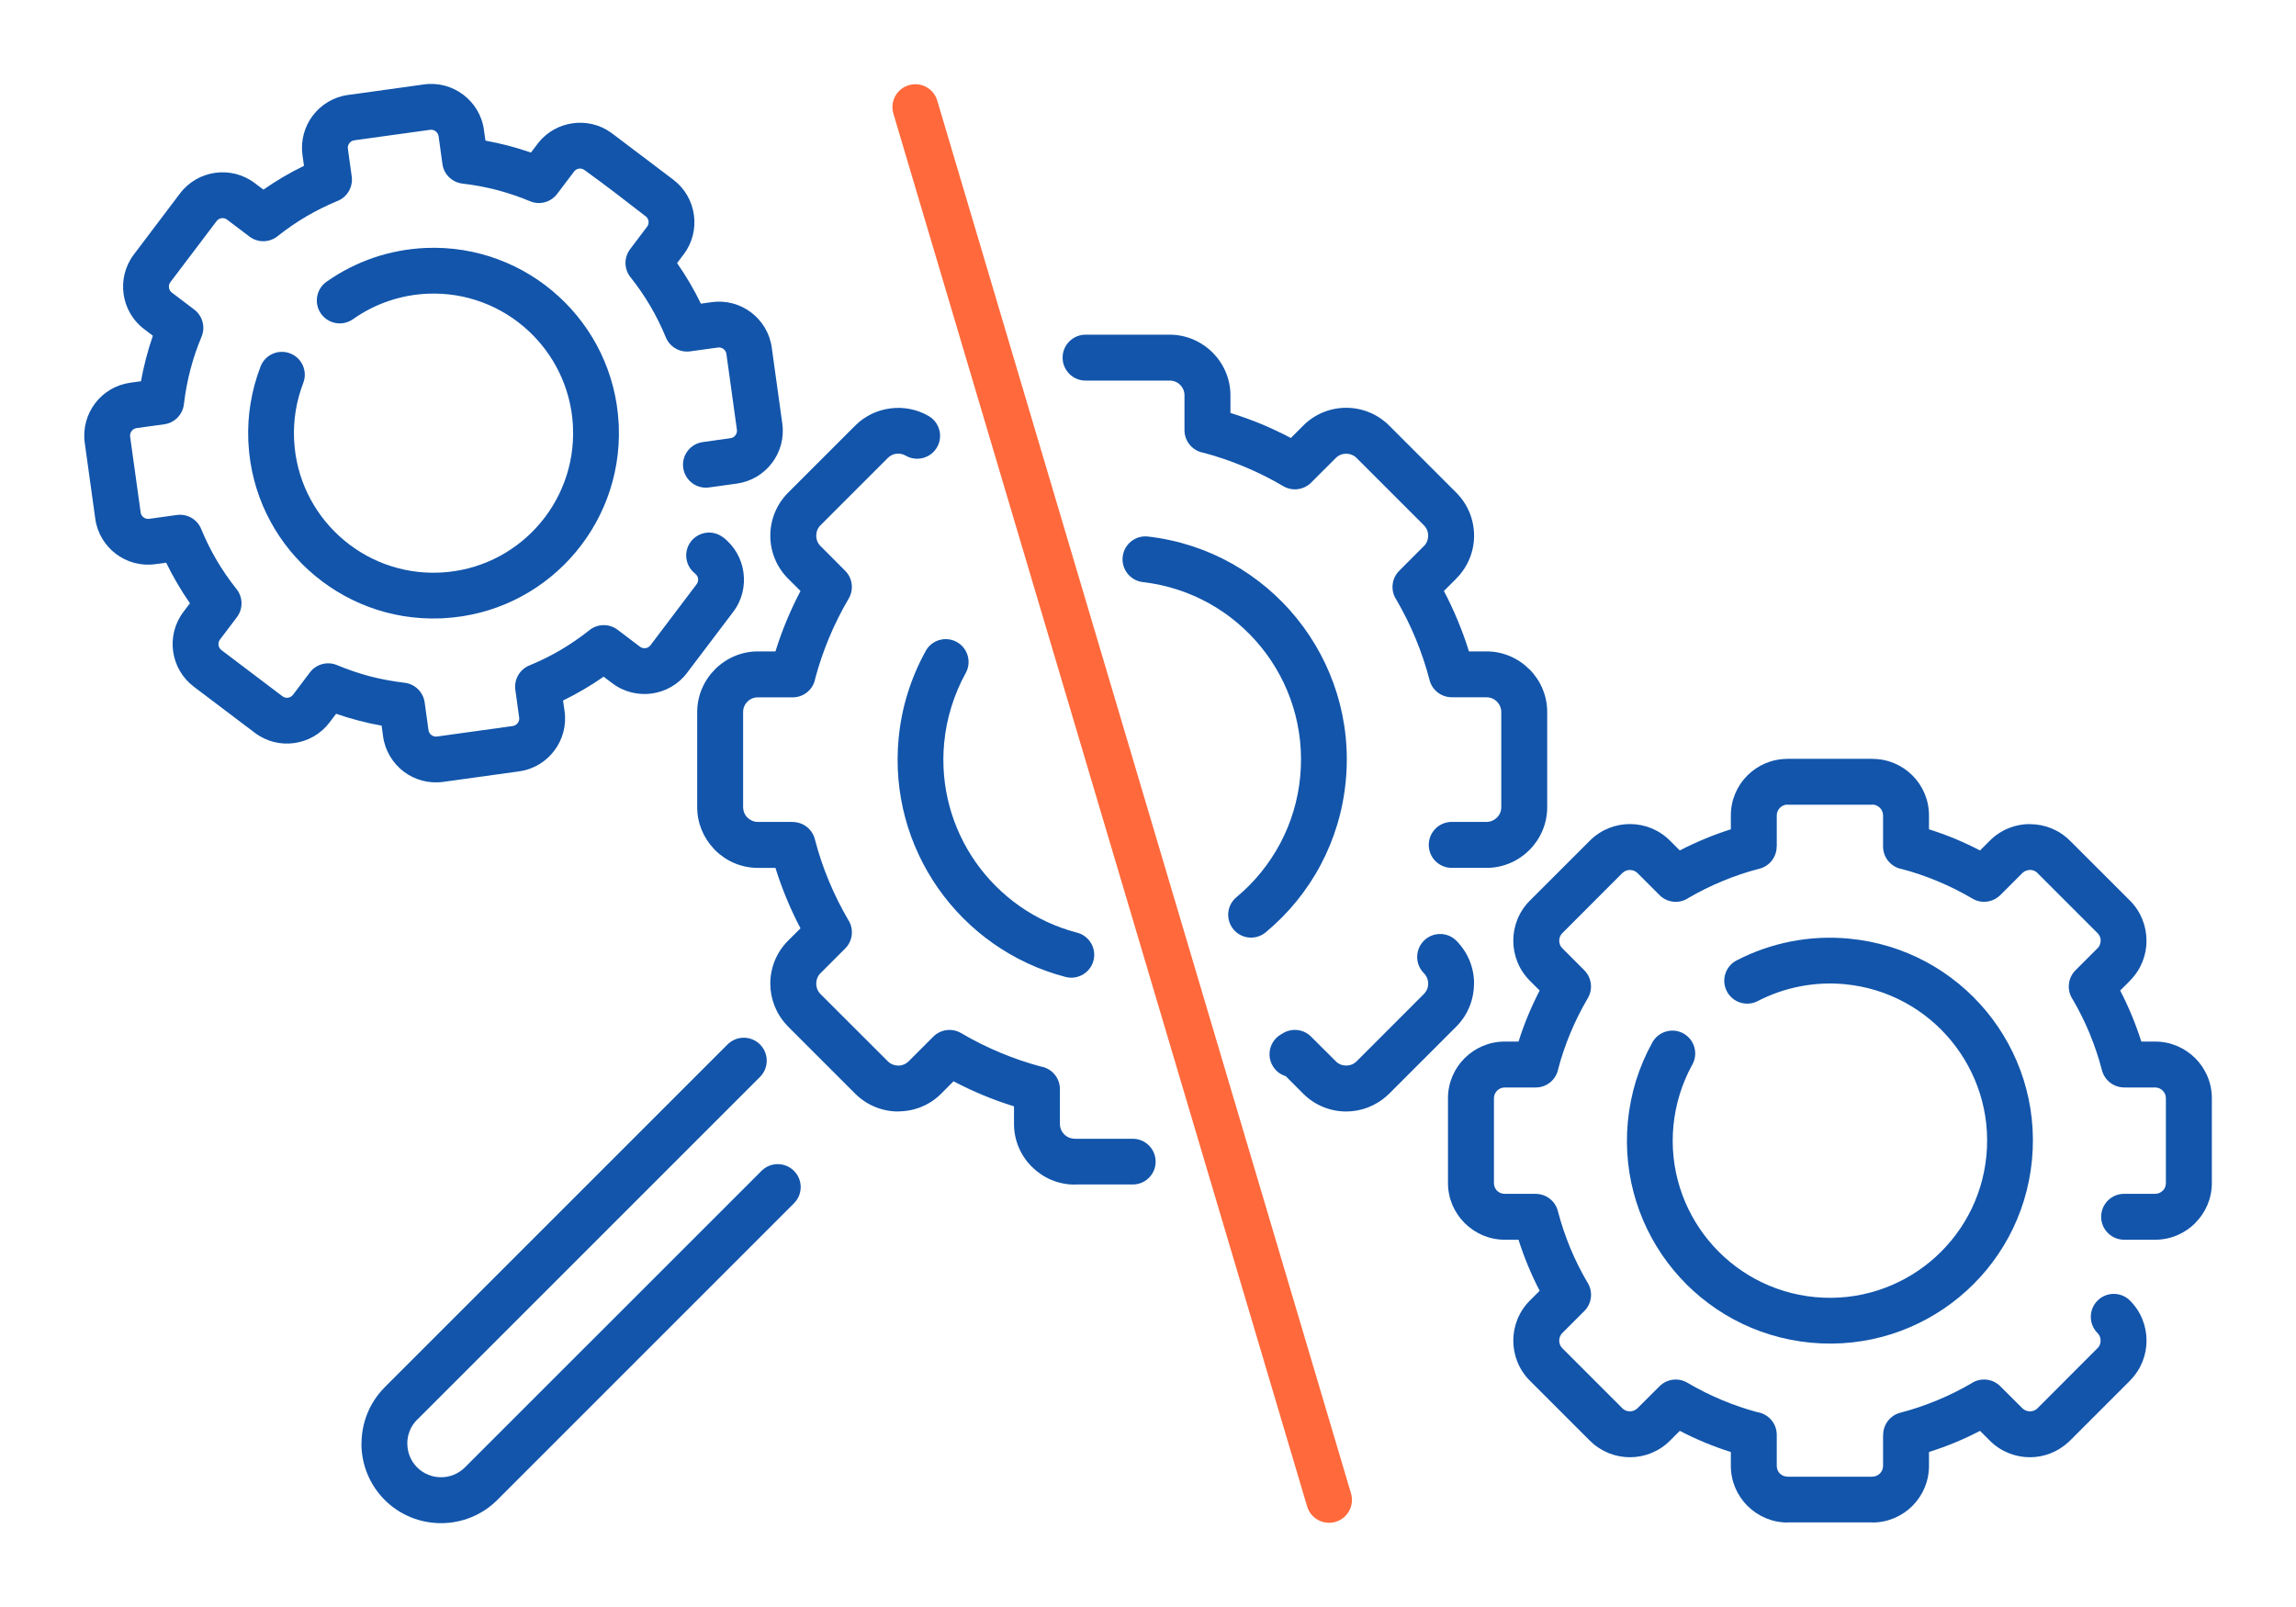 <?xml version="1.0" encoding="UTF-8"?>
<!DOCTYPE svg PUBLIC "-//W3C//DTD SVG 1.1//EN" "http://www.w3.org/Graphics/SVG/1.1/DTD/svg11.dtd">
<!-- Creator: CorelDRAW 2018 (64-Bit) -->
<svg xmlns="http://www.w3.org/2000/svg" xml:space="preserve" width="300px" height="210px" version="1.1" style="shape-rendering:geometricPrecision; text-rendering:geometricPrecision; image-rendering:optimizeQuality; fill-rule:evenodd; clip-rule:evenodd"
viewBox="0 0 4600.6 3220.4"
 xmlns:xlink="http://www.w3.org/1999/xlink">
 <defs>
  <style type="text/css">
   <![CDATA[
    .fil0 {fill:none}
    .fil1 {fill:#1255ab;fill-rule:nonzero}
    .fil2 {fill:#ff693b;fill-rule:nonzero}
   ]]>
  </style>
 </defs>
 <g id="Layer_x0020_1">
  <g id="_2354462780128">
   <rect class="fil0" width="4600.6" height="3220.4"/>
   <path class="fil1" d="M1525.9 2346.4c17.9,-18 47.1,-18 65,0 18,17.9 18,47.1 0,65l-594.3 594.4c-31.1,31.1 -72,46.6 -112.9,46.6 -40.9,0 -81.8,-15.5 -112.9,-46.6 -31,-31.1 -46.6,-72 -46.6,-112.9l0.2 0c0,-40.8 15.5,-81.7 46.4,-112.7l0.1 0 -0.1 -0.1 687 -687c18,-18 47.1,-18 65.1,0 17.9,17.9 17.9,47.1 0,65l-687 687 -0.1 -0.1c-13.2,13.2 -19.7,30.6 -19.7,47.9l0.1 0c0,17.4 6.6,34.7 19.7,47.8 13.1,13.1 30.4,19.7 47.8,19.7 17.4,0 34.7,-6.6 47.8,-19.7l594.4 -594.3z"/>
   <path class="fil1" d="M2853.1 1950.2c-17.9,-17.9 -17.9,-47 0,-65 18,-18 47.1,-18 65.1,0 23.6,23.7 35.5,54.8 35.5,85.9l-0.2 0c0,31.2 -11.8,62.4 -35.3,86l-134.8 134.8c-1,1 -2.1,2 -3.2,2.9 -23.3,21.7 -53.1,32.6 -82.8,32.6 -31.1,0 -62.2,-11.9 -85.9,-35.5l-35.2 -35.3c-10.7,-3.2 -20.1,-10.3 -26.2,-20.7 -12.8,-21.9 -5.4,-50.1 16.5,-62.9l3.6 -2.1c17.8,-11.1 41.5,-9 56.9,6.5l49.5 49.4c5.6,5.7 13.2,8.6 20.8,8.6 7.1,0 14,-2.4 19.5,-7.1l136.2 -136.3c5.8,-5.8 8.7,-13.4 8.7,-20.9l-0.1 0c0,-7.6 -2.9,-15.2 -8.6,-20.9zm-583.3 331.9c25.3,0 45.8,20.5 45.8,45.8 0,25.3 -20.5,45.8 -45.8,45.8l-116.5 0 0 0.2c-33.4,0 -63.7,-13.7 -85.7,-35.7l-0.2 -0.1c-22,-22.1 -35.6,-52.4 -35.6,-85.7l0 -35.3c-21.2,-6.6 -41.8,-14 -61.7,-22.3 -20.3,-8.4 -40.1,-17.7 -59.5,-27.9l-24.9 25c-23.5,23.5 -54.7,35.3 -85.9,35.3l0 0.2c-31.1,0 -62.3,-11.9 -86,-35.5l-134.8 -134.8c-1,-1.1 -1.9,-2.1 -2.9,-3.2 -21.7,-23.3 -32.6,-53.1 -32.6,-82.8 0,-31.1 11.9,-62.2 35.5,-85.9l25 -24.9c-10.2,-19.4 -19.5,-39.2 -27.9,-59.5 -8.3,-20 -15.8,-40.6 -22.3,-61.6l-35.3 0c-33.4,0 -63.8,-13.7 -85.8,-35.7 -1.1,-1 -2,-2.1 -2.9,-3.2 -20.3,-21.7 -32.8,-50.8 -32.8,-82.7l0 -190.6c0,-33.3 13.7,-63.6 35.7,-85.7l0.3 -0.3c22,-21.9 52.3,-35.6 85.5,-35.6l35.3 0c6.6,-21.2 14,-41.7 22.3,-61.6 8.4,-20.3 17.7,-40.1 27.9,-59.5l-25 -24.9c-23.6,-23.7 -35.5,-54.8 -35.5,-85.9 0,-31.1 11.9,-62.3 35.5,-86l134.8 -134.8c19.6,-19.5 44.5,-31 70.4,-34.3 26.1,-3.4 53.2,1.7 76.6,15.3 21.9,12.7 29.4,40.8 16.7,62.7 -12.7,21.9 -40.8,29.4 -62.7,16.7 -5.8,-3.4 -12.6,-4.6 -19.1,-3.8 -6,0.8 -12,3.6 -16.8,8.5l-134.8 134.8c-5.7,5.7 -8.6,13.2 -8.6,20.9 0,7.6 2.9,15.1 8.6,20.8l49.4 49.5 0 0c14.5,14.5 17.9,37.4 7,55.9 -14.9,25.3 -28.2,51.8 -39.6,79.3 -10.9,26.3 -20,53 -27.2,79.9 -3.5,21.9 -22.5,38.6 -45.4,38.6l-69.8 0c-8.1,0 -15.5,3.2 -20.8,8.5l-0.2 0.2c-5.2,5.2 -8.5,12.6 -8.5,20.8l0 190.6c0,7.4 2.7,14.2 7.2,19.4l1.5 1.4c5.4,5.4 12.8,8.7 20.8,8.7l69.8 0 0 0.2c20.5,0 39.1,13.7 44.4,34.3 7.4,28.6 16.8,56.6 28.2,84 11.1,26.6 23.9,52.4 38.3,77.1 12,17.8 10.1,42.3 -5.7,58.1l-49.4 49.4c-5.7,5.7 -8.6,13.3 -8.6,20.9 0,7.1 2.4,14 7.1,19.5l136.3 136.2c5.7,5.7 13.3,8.6 20.9,8.6l0 0.1c7.5,0 15,-2.9 20.9,-8.7l49.4 -49.4 0 0c14.5,-14.5 37.4,-17.9 55.9,-7 25.3,14.9 51.9,28.2 79.4,39.6 26.2,10.9 52.9,20 79.8,27.2 21.9,3.5 38.6,22.5 38.6,45.4l0 69.8c0,8.1 3.3,15.5 8.6,20.9 5.3,5.3 12.7,8.6 20.9,8.6l0 0.2 116.5 0zm-94.6 -1519.4c-25.4,0 -46,-20.6 -46,-46 0,-25.4 20.6,-46 46,-46l168.7 0c33.3,0 63.6,13.7 85.7,35.7l0.3 0.2c21.9,22.1 35.6,52.4 35.6,85.6l0 35.3c21.1,6.6 41.7,14 61.6,22.2 20.3,8.5 40.1,17.8 59.5,28l24.9 -25c23.7,-23.6 54.8,-35.5 85.9,-35.5 31.2,0 62.3,11.9 86,35.5l134.8 134.8c23.6,23.7 35.5,54.8 35.5,86 0,31 -11.9,62 -35.5,85.7l-0.1 0.1 0.1 0.1 -25 24.9c10.2,19.4 19.5,39.2 27.9,59.5 8.3,20 15.8,40.6 22.3,61.6l35.3 0c33.3,0 63.6,13.7 85.7,35.8l0.1 -0.1c22,22 35.7,52.4 35.7,85.9l0 190.6c0,33.5 -13.7,63.9 -35.7,85.9 -22,22 -52.4,35.7 -85.8,35.7l-69.8 0c-25.4,0 -46,-20.6 -46,-46 0,-25.5 20.6,-46.1 46,-46.1l69.8 0c8,0 15.4,-3.3 20.8,-8.7 5.4,-5.3 8.7,-12.7 8.7,-20.8l0 -190.6c0,-8.1 -3.3,-15.5 -8.7,-20.8l0.1 -0.1 -0.1 -0.1c-5.3,-5.3 -12.6,-8.6 -20.8,-8.6l-69.8 0 0 -0.1c-20.4,0 -39.1,-13.7 -44.4,-34.4 -7.4,-28.5 -16.8,-56.5 -28.2,-83.9 -11,-26.6 -23.9,-52.4 -38.3,-77.1 -12,-17.9 -10.1,-42.3 5.7,-58.1l49.4 -49.5 0.1 0.1c5.7,-5.7 8.5,-13.3 8.5,-20.9 0,-7.6 -2.9,-15.2 -8.6,-20.9l-134.8 -134.8c-5.7,-5.7 -13.3,-8.6 -20.9,-8.6 -7.6,0 -15.2,2.9 -20.8,8.6l-49.5 49.4 0 0c-14.5,14.5 -37.4,17.9 -55.9,7 -25.3,-15 -51.9,-28.2 -79.4,-39.6 -26.2,-10.9 -52.9,-20 -79.8,-27.2 -21.9,-3.5 -38.6,-22.5 -38.6,-45.4l0 -69.8c0,-8.2 -3.2,-15.5 -8.5,-20.8l-0.2 -0.2c-5.2,-5.2 -12.6,-8.5 -20.8,-8.5l-168.7 0z"/>
   <path class="fil1" d="M1854.9 1304.5c12.2,-22.2 40.1,-30.2 62.2,-18 22.1,12.2 30.2,40 18,62.2 -11.8,21.3 -21.4,43.9 -28.7,67.6 -7.3,23.5 -12.2,47.7 -14.5,72.2 -8.4,88.1 16,171.9 63,239.1 47.8,68.2 119,119.6 203.3,141.4 24.5,6.4 39.2,31.4 32.9,55.9 -6.4,24.5 -31.4,39.2 -55.9,32.9 -105.9,-27.5 -195.4,-92 -255.4,-177.7 -59.1,-84.5 -89.7,-189.6 -79.2,-300.3 2.9,-30.8 9,-61.2 18.1,-90.4 9,-29.2 21.1,-57.6 36.2,-84.9zm681.2 563.9c-19.5,16.2 -48.3,13.5 -64.5,-5.9 -16.2,-19.5 -13.5,-48.4 5.9,-64.5 35.8,-29.7 65.8,-66.5 88,-108.4 21.3,-40.3 35.3,-85.4 39.8,-133.5 9.2,-97.1 -21.2,-188.9 -78.1,-259.1 -57,-70.4 -140.5,-119.3 -237.2,-130.5 -25.2,-2.9 -43.3,-25.7 -40.4,-50.9 2.8,-25.2 25.6,-43.3 50.8,-40.4 121.4,14 226.4,75.5 298,163.9 71.5,88.4 109.8,203.6 98.2,325.6 -5.7,60.6 -23.2,117.2 -49.9,167.7 -27.7,52.5 -65.5,98.6 -110.6,136z"/>
   <path class="fil1" d="M4202.9 2671.4c-17.9,-17.9 -17.9,-47.1 0,-65 18,-18 47.1,-18 65.1,0 22.1,22.1 33.1,51.2 33.1,80.2 0,28.9 -11,57.9 -33.1,80l-0.1 0.1 0.1 0.1 -120.4 120.4c-1,1 -2.1,2 -3.2,2.9 -21.7,20.1 -49.4,30.2 -77,30.2 -29,0 -58.1,-11.1 -80.2,-33.2l-19.7 -19.7c-16.4,8.5 -33.1,16.4 -50.3,23.5 -16.7,6.9 -34.1,13.2 -52,18.9l0 27.9c0,31.2 -12.7,59.6 -33.2,80.1 -20.6,20.6 -49,33.3 -80.2,33.3l0 -0.2 -170.2 0 0 0.2c-31.1,0 -59.4,-12.7 -80,-33.3l-0.2 -0.1c-20.5,-20.6 -33.2,-48.9 -33.2,-80l0 -27.9c-17.9,-5.6 -35.2,-12 -52,-18.9 -17.1,-7.1 -33.9,-15 -50.3,-23.5l-19.7 19.7c-22.1,22.1 -51.2,33.2 -80.2,33.2 -29,0 -58,-11.1 -80.1,-33.1l0 -0.1 -0.1 0.1 -120.4 -120.4c-22.1,-22.1 -33.1,-51.2 -33.1,-80.2 0,-29 11,-58.1 33.1,-80.2l19.7 -19.7c-8.5,-16.4 -16.3,-33.2 -23.4,-50.3 -7,-16.9 -13.3,-34.2 -19,-52l-27.8 0c-31.1,0 -59.4,-12.8 -80,-33.3l-0.2 -0.2c-20.5,-20.5 -33.3,-48.8 -33.3,-79.9l0 -170.2c0,-31.3 12.8,-59.7 33.3,-80.2 20.6,-20.5 49,-33.3 80.2,-33.3l27.9 0c5.6,-17.9 11.9,-35.2 18.9,-52 7.1,-17.1 14.9,-33.9 23.4,-50.3l-19.7 -19.7c-22.1,-22.1 -33.1,-51.1 -33.1,-80.2 0,-29 11,-58.1 33.1,-80.2l120.4 -120.3c22.1,-22.1 51.1,-33.2 80.2,-33.2 29,0 58.1,11.1 80.2,33.2l19.7 19.7c16.4,-8.5 33.1,-16.3 50.3,-23.4 16.8,-7 34.2,-13.4 52,-19l0 -27.9c0,-31.2 12.7,-59.6 33.2,-80.1 20.5,-20.4 48.8,-33.1 80.2,-33.1l0 -0.2 170.2 0 0 0.2c31.4,0 59.7,12.7 80.2,33.1 20.5,20.5 33.2,48.9 33.2,80.1l0 27.9c17.9,5.7 35.2,12 52,18.9 17.2,7.2 33.9,15 50.3,23.5l19.7 -19.7c22.1,-22.1 51.2,-33.2 80.2,-33.2l0 0.2c29.1,0 58.1,11 80.1,33l0 0.1 0.1 -0.1 120.4 120.3c22,22 33,51.1 33,80.2l0.1 0c0,28.9 -11,58 -33.1,80l-0.1 0.1 0.1 0.1 -19.7 19.7c8.5,16.4 16.3,33.2 23.4,50.3 7,16.9 13.3,34.2 19,52l27.8 0c31.3,0 59.6,12.8 80.2,33.3 20.5,20.5 33.3,48.9 33.3,80.2l0 170.2c0,31.1 -12.8,59.4 -33.3,79.9l-0.1 0.1 0.1 0.1c-20.6,20.5 -48.9,33.3 -80.2,33.3l-62.3 0c-25.4,0 -46,-20.6 -46,-46 0,-25.4 20.6,-46 46,-46l62.3 0c5.9,0 11.2,-2.4 15.1,-6.3l0.1 0.1c3.9,-3.9 6.2,-9.3 6.2,-15.2l0 -170.2c0,-5.9 -2.4,-11.2 -6.3,-15.1 -3.9,-3.9 -9.2,-6.4 -15.1,-6.4l-62.3 0 0 -0.1c-20.4,0 -39,-13.7 -44.4,-34.4 -6.5,-25.2 -14.9,-50 -24.9,-74.3 -9.8,-23.5 -21.1,-46.2 -33.8,-67.9 -12,-17.9 -10.1,-42.4 5.7,-58.2l44.1 -44.1 0.1 0.1c4.1,-4.1 6.1,-9.7 6.1,-15.3l0.2 0c0,-5.4 -2.1,-10.9 -6.3,-15.1l-120.4 -120.4 0.1 -0.1c-4.3,-4.2 -9.8,-6.3 -15.3,-6.3l0 0.2c-5.5,0 -11,2.1 -15.1,6.2l-44.2 44.2 0 -0.1c-14.5,14.5 -37.4,18 -55.8,7.1 -22.5,-13.3 -46,-25 -70.3,-35.1 -23.2,-9.6 -46.6,-17.7 -70.2,-23.9 -21.9,-3.6 -38.6,-22.6 -38.6,-45.4l0 -62.4c0,-5.8 -2.4,-11.2 -6.3,-15.1 -4,-4 -9.4,-6.5 -15.1,-6.5l0 0.2 -170.2 0 0 -0.2c-5.7,0 -11.1,2.5 -15.1,6.5 -3.9,3.9 -6.3,9.3 -6.3,15.1l0 62.4 -0.2 0c0.1,20.4 -13.7,39 -34.3,44.4 -25.3,6.5 -50.1,14.8 -74.3,24.9 -23.5,9.7 -46.2,21 -68,33.7 -17.9,12.1 -42.3,10.2 -58.1,-5.6l-44.2 -44.2c-4.1,-4.1 -9.6,-6.2 -15.1,-6.2 -5.6,0 -11.1,2.1 -15.2,6.2l-120.3 120.4c-4.2,4.1 -6.2,9.6 -6.2,15.1 0,5.6 2,11.1 6.2,15.2l44.1 44.1 0 0.1c14.4,14.4 17.9,37.4 7,55.8 -13.2,22.5 -25,45.9 -35.1,70.3 -9.6,23.1 -17.6,46.6 -23.9,70.2 -3.6,21.8 -22.5,38.5 -45.4,38.5l-62.3 0c-5.9,0 -11.2,2.5 -15.1,6.4 -3.9,3.9 -6.3,9.2 -6.3,15.1l0 170.2c0,5.9 2.3,11.3 6.2,15.2 3.9,3.8 9.3,6.2 15.2,6.2l62.3 0 0 0.1c20.4,0 39,13.7 44.4,34.4 6.5,25.2 14.9,50 24.9,74.3 9.8,23.5 21.1,46.2 33.8,67.9 12,17.9 10.1,42.4 -5.7,58.2l-44.1 44.1c-4.2,4.1 -6.2,9.7 -6.2,15.2 0,5.5 2,11 6.2,15.2l120.3 120.3 -0.1 0.1c4.1,4.1 9.7,6.1 15.3,6.1 5.5,0 11,-2.1 15.1,-6.2l44.2 -44.1 0 0c14.5,-14.5 37.4,-17.9 55.9,-7 22.4,13.2 45.9,25 70.2,35.1 23.2,9.6 46.6,17.6 70.2,23.9 21.9,3.5 38.6,22.5 38.6,45.4l0 62.3c0,5.9 2.4,11.3 6.2,15.2 3.9,3.8 9.3,6.2 15.2,6.2l0 0.2 170.2 0 0 -0.2c5.9,0 11.2,-2.4 15.1,-6.3 3.9,-3.9 6.3,-9.3 6.3,-15.1l0 -62.3 0.2 0c0,-20.5 13.8,-39.1 34.5,-44.4 24.9,-6.5 49.7,-14.8 74.1,-25 23.5,-9.7 46.2,-21 68,-33.7 17.9,-12 42.3,-10.1 58.1,5.7l44.2 44.1c4.1,4.1 9.6,6.2 15.1,6.2 5.1,0 10,-1.6 14,-4.9l121.5 -121.7 0.1 0.1c4.1,-4.1 6.1,-9.6 6.1,-15.2 0,-5.5 -2,-11.1 -6.2,-15.2z"/>
   <path class="fil1" d="M3310.9 2089c12.2,-22.1 40.1,-30.2 62.2,-18 22.1,12.2 30.2,40.1 18,62.2 -10.4,18.7 -18.8,38.6 -25.3,59.5 -6.4,20.7 -10.6,42 -12.7,63.4 -8.2,86.5 19.5,168.2 70.9,230.4 51.4,62.2 126.5,104.7 213,112.9 86.5,8.2 168.2,-19.5 230.4,-70.9 62.1,-51.4 104.7,-126.4 112.9,-212.9 8.2,-86.5 -19.5,-168.2 -70.9,-230.4 -51.4,-62.2 -126.5,-104.7 -213,-112.9 -29.9,-2.9 -60.1,-1.3 -89.7,4.4 -29.4,5.7 -58,15.6 -84.8,29.5 -22.5,11.6 -50.2,2.7 -61.8,-19.8 -11.6,-22.5 -2.8,-50.2 19.7,-61.8 34.7,-18 71.7,-30.7 109.6,-38.1 37.7,-7.3 76.6,-9.2 115.7,-5.5 111.9,10.6 208.8,65.5 275.1,145.6 66.3,80.2 102,185.7 91.4,297.6 -10.6,111.9 -65.5,208.9 -145.7,275.1 -80.1,66.3 -185.7,102 -297.5,91.4 -111.9,-10.6 -208.9,-65.5 -275.2,-145.6 -66.3,-80.2 -102,-185.7 -91.4,-297.6 2.7,-27.9 8.2,-55.3 16.3,-81.8 8.2,-26.3 19.1,-52 32.8,-76.7z"/>
   <path class="fil1" d="M1393.2 1149.7c-17.3,-13.1 -23.4,-37 -13.4,-57.1 11.3,-22.6 38.8,-31.8 61.5,-20.5 2.5,1.3 4.9,2.8 7.1,4.4l0.1 -0.1c23.4,17.8 37.5,43.5 41.2,70.6 3.8,27.1 -2.7,55.6 -20.4,79l-92.7 122.5c-17.7,23.5 -43.4,37.5 -70.5,41.3 -27.1,3.7 -55.7,-2.8 -79.1,-20.5l-17.5 -13.2c-12.7,8.9 -26,17.4 -39.7,25.4 -13.5,8 -27.4,15.4 -41.6,22.3l3.1 21.6c4,29.2 -4.2,57.3 -20.7,79 -16.4,21.8 -41.3,37.4 -70.4,41.4l-152.2 21.1c-29.1,4 -57.2,-4.1 -79,-20.6 -21.7,-16.5 -37.3,-41.3 -41.4,-70.5l-2.9 -21.6c-15.4,-2.7 -30.7,-6.1 -46,-10.1 -15.4,-4 -30.5,-8.6 -45.2,-13.7l-13.2 17.4c-17.8,23.5 -43.5,37.5 -70.6,41.3 -27.1,3.8 -55.6,-2.8 -79,-20.5l-122.5 -92.6c-23.4,-17.8 -37.5,-43.5 -41.3,-70.6 -3.7,-27.1 2.8,-55.6 20.5,-79l13.2 -17.5c-8.9,-12.8 -17.4,-26 -25.4,-39.8 -8,-13.5 -15.4,-27.3 -22.2,-41.5l-22 3c-29,4 -57,-4.2 -78.7,-20.6 -21.8,-16.5 -37.4,-41.3 -41.4,-70.5l-21.1 -152.1c-4,-29.1 4.2,-57.2 20.6,-79 16.5,-21.8 41.3,-37.3 70.5,-41.4l21.6 -3c2.7,-15.4 6.1,-30.7 10.1,-45.9 4,-15.4 8.6,-30.5 13.7,-45.3l-17.4 -13.2c-23.5,-17.7 -37.5,-43.4 -41.3,-70.5 -3.7,-27.1 2.8,-55.6 20.5,-79l92.6 -122.5c17.8,-23.5 43.5,-37.5 70.6,-41.3 27.1,-3.7 55.6,2.8 79,20.5l17.5 13.2c12.8,-8.9 26.1,-17.4 39.8,-25.5 13.5,-7.9 27.3,-15.3 41.5,-22.2l-3.1 -22.1c-3.8,-29 4.3,-56.9 20.7,-78.5 16.5,-21.8 41.3,-37.4 70.5,-41.4l152.1 -21.1c29.2,-4.1 57.3,4.1 79,20.6 21.8,16.5 37.4,41.3 41.4,70.5l3 21.5c15.4,2.8 30.7,6.2 45.9,10.1 15.4,4.1 30.5,8.7 45.3,13.8l11.6 -15.3c1.1,-1.7 2.4,-3.3 3.7,-4.9 17.7,-21.8 42.4,-34.9 68.4,-38.5 26,-3.6 53.4,2.2 76.2,18.4 1.7,1.1 3.3,2.3 4.9,3.6l120.6 91.2c23.4,17.8 37.4,43.4 41.1,70.5 3.8,27.1 -2.8,55.6 -20.5,79l-13.2 17.5c8.9,12.8 17.4,26 25.5,39.8 7.9,13.5 15.3,27.3 22.2,41.5l21.7 -3c29.1,-4.1 57.2,4.1 79,20.6 21.7,16.5 37.3,41.3 41.3,70.5l21.1 152.1c4.1,29.1 -4.1,57.2 -20.6,79 -16.5,21.8 -41.3,37.3 -70.4,41.4l-55.7 7.7c-25.2,3.5 -48.3,-14.1 -51.8,-39.2 -3.5,-25.1 14.1,-48.3 39.2,-51.7l55.7 -7.8c3.9,-0.5 7.4,-2.7 9.7,-5.8 2.4,-3.1 3.6,-7.1 3,-11l-21.1 -152.2c-0.5,-3.9 -2.7,-7.4 -5.8,-9.7 -3.1,-2.4 -7.1,-3.6 -11.1,-3l-55.7 7.7c-20.2,2.8 -40.5,-8.3 -48.7,-28 -9,-21.9 -19.4,-42.8 -31.1,-62.8 -11.5,-19.5 -24.4,-38.4 -38.8,-56.6 -13.7,-16.1 -14.9,-39.9 -1.7,-57.4l34.7 -46c2,-3 2.7,-6.6 2.2,-10.1 -0.5,-3.4 -2.1,-6.6 -4.8,-9 -39.9,-31.1 -82.4,-63.8 -123.4,-93.4 -3.3,-2.5 -7.3,-3.4 -11.1,-2.9 -3.7,0.5 -7.3,2.4 -9.7,5.6l-34.1 45c-12.3,16.4 -34.5,23 -54.2,14.8 -21.9,-9.2 -44.2,-16.7 -66.6,-22.6 -22.1,-5.7 -45.1,-10.1 -68.8,-12.8 -20.4,-2.3 -37.4,-18.1 -40.3,-39.4l-7.7 -55.7c-0.6,-3.9 -2.8,-7.4 -5.8,-9.7 -3.2,-2.4 -7.1,-3.6 -11.1,-3l-148.9 20.6c-1.5,0.4 -3.2,0.6 -4.8,0.8 -3.3,0.8 -6.2,2.8 -8.2,5.5 -2,2.7 -3.2,6 -3.1,9.5 0.3,1.5 0.5,3.1 0.6,4.7l7.3 52.6c2.7,20.2 -8.3,40.6 -28.1,48.7 -21.8,9 -42.8,19.4 -62.8,31.1 -19.5,11.5 -38.4,24.5 -56.6,38.8 -16,13.7 -39.9,14.9 -57.4,1.7l-44.9 -34c-3.3,-2.5 -7.3,-3.4 -11.1,-2.9 -3.8,0.5 -7.4,2.5 -9.8,5.7l-92.7 122.5c-2.5,3.3 -3.4,7.3 -2.8,11.1 0.5,3.8 2.4,7.4 5.7,9.8l44.9 34c16.3,12.3 22.9,34.5 14.7,54.3 -9.1,21.8 -16.7,44.1 -22.5,66.5 -5.8,22.1 -10.1,45.1 -12.9,68.9 -2.3,20.3 -18.1,37.3 -39.3,40.2l-55.7 7.7c-4,0.6 -7.4,2.8 -9.8,5.9 -2.3,3.1 -3.5,7 -3,11l20.7 148.9c0.3,1.6 0.6,3.2 0.7,4.8 0.9,3.3 2.9,6.2 5.5,8.2 2.7,2 6.1,3.2 9.5,3.1 1.6,-0.2 3.1,-0.4 4.7,-0.5l52.6 -7.3c20.2,-2.8 40.6,8.2 48.7,28 9,21.9 19.4,42.8 31.1,62.8 11.5,19.5 24.5,38.4 38.9,56.6 13.6,16 14.8,39.9 1.6,57.4l-34 44.9c-2.4,3.3 -3.4,7.3 -2.8,11.1 0.5,3.8 2.4,7.4 5.7,9.9l122.4 92.6c3.3,2.5 7.3,3.4 11.1,2.9 3.8,-0.6 7.4,-2.5 9.9,-5.7l33.9 -44.9c12.3,-16.4 34.5,-23 54.3,-14.8 21.9,9.1 44.1,16.7 66.5,22.6 22.1,5.7 45.1,10 68.9,12.8 20.3,2.3 37.3,18.1 40.3,39.3l7.7 55.7c0.5,4 2.7,7.5 5.8,9.8 3.1,2.3 7.1,3.5 11.1,3l152.1 -21.1c4,-0.6 7.4,-2.8 9.7,-5.8 2.4,-3.2 3.6,-7.1 3,-11.1l-7.7 -55.7c-2.8,-20.2 8.3,-40.6 28,-48.7 21.9,-9 42.9,-19.4 62.8,-31.1 19.5,-11.5 38.4,-24.5 56.6,-38.8 16.1,-13.7 40,-14.9 57.5,-1.7l44.9 34c3.3,2.5 7.3,3.4 11.1,2.9 3.8,-0.6 7.3,-2.5 9.8,-5.7l92.6 -122.5c2.5,-3.3 3.4,-7.3 2.9,-11.1 -0.5,-3.8 -2.5,-7.4 -5.7,-9.8l0.1 -0.1z"/>
   <path class="fil1" d="M522.1 734.4c9.1,-23.6 35.7,-35.3 59.3,-26.2 23.6,9.1 35.4,35.7 26.2,59.3 -6.8,17.8 -11.9,36.4 -15,55.3 -3.1,18.9 -4.2,38.2 -3.4,57.3l0.1 2 0.1 0 0 1.3c4.1,75.8 38.2,143.1 90.3,190.8 52.7,48.4 124,76.6 201.1,73.3l1.9 -0.1 0 -0.1 1.4 0c75.8,-4.1 143,-38.2 190.8,-90.3 48.3,-52.7 76.6,-124 73.2,-201.1l-0.1 -1.9 0 0 0 -1.4c-4.2,-75.7 -38.3,-143 -90.4,-190.8 -52.7,-48.3 -123.9,-76.6 -201,-73.2 -26.7,1.1 -53.1,6.2 -78.5,14.8 -25,8.6 -49,20.8 -70.9,36.3 -20.8,14.6 -49.4,9.6 -64,-11.1 -14.6,-20.8 -9.6,-49.4 11.1,-64 29.1,-20.6 60.9,-36.7 94.4,-48.2 33.2,-11.3 68.2,-17.9 103.9,-19.5 102.5,-4.4 197.1,33.1 267.2,97.4 69.1,63.3 114.4,152.8 119.8,253.7 0.2,2 0.4,3.9 0.4,5.9l-0.1 0.1c3.8,101.7 -33.6,195.5 -97.5,265.2 -63.3,69.1 -152.8,114.3 -253.7,119.7 -2,0.3 -3.9,0.4 -5.9,0.4l-0.1 -0.1c-101.7,3.9 -195.5,-33.6 -265.2,-97.4 -69.1,-63.4 -114.3,-152.9 -119.7,-253.8 -0.3,-1.9 -0.4,-3.9 -0.4,-5.9l0.1 0c-1,-24.9 0.6,-49.7 4.6,-74 4.1,-25 10.8,-49.7 20,-73.7z"/>
   <path class="fil2" d="M1790.1 227.6c-7.2,-24.3 6.7,-49.8 31.1,-56.9 24.3,-7.2 49.8,6.7 56.9,31.1l829 2791c7.2,24.3 -6.7,49.8 -31,57 -24.4,7.1 -49.9,-6.8 -57,-31.1l-829 -2791.1z"/>
  </g>
 </g>
</svg>
